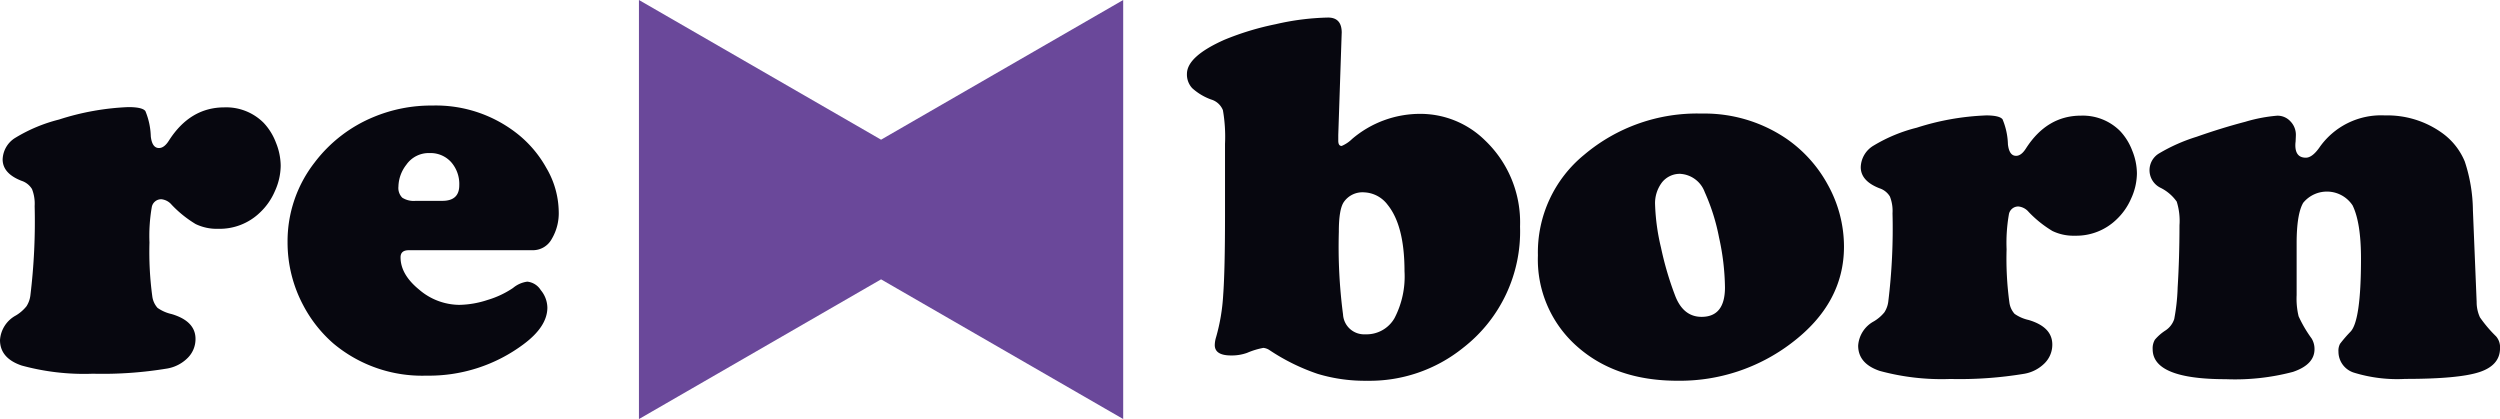 <svg id="reborn-logo" xmlns="http://www.w3.org/2000/svg" xmlns:xlink="http://www.w3.org/1999/xlink" width="333.814" height="55.956" viewBox="0 0 333.814 55.956">
  <defs>
    <clipPath id="clip-path">
      <rect id="사각형_17252" data-name="사각형 17252" width="333.814" height="55.956" fill="none"/>
    </clipPath>
  </defs>
  <g id="그룹_41510" data-name="그룹 41510" clip-path="url(#clip-path)">
    <path id="패스_23461" data-name="패스 23461" d="M17.132,11.5q1.873,0,2.279.528a9.477,9.477,0,0,1,.724,3.385q.177,1.552,1.094,1.551.709,0,1.343-1.022,2.826-4.406,7.384-4.407a7.067,7.067,0,0,1,5.262,2.08,7.926,7.926,0,0,1,1.625,2.626,8.357,8.357,0,0,1,.637,3.084,8.344,8.344,0,0,1-.777,3.4A8.493,8.493,0,0,1,34.689,25.6a7.741,7.741,0,0,1-5.546,2.15,6.482,6.482,0,0,1-3.019-.634,15.179,15.179,0,0,1-3.2-2.573,2.071,2.071,0,0,0-1.378-.741,1.279,1.279,0,0,0-1.288,1.11,22.34,22.34,0,0,0-.3,4.672,44.139,44.139,0,0,0,.388,7.261,2.863,2.863,0,0,0,.69,1.464,5.254,5.254,0,0,0,1.889.828q3.18.951,3.18,3.314a3.529,3.529,0,0,1-1.025,2.519A5.067,5.067,0,0,1,22.361,46.4a52.7,52.7,0,0,1-9.963.7,31.538,31.538,0,0,1-9.5-1.092Q0,45.028,0,42.6a4.04,4.04,0,0,1,2.119-3.278A5.3,5.3,0,0,0,3.531,38.1a3.441,3.441,0,0,0,.531-1.5,81.664,81.664,0,0,0,.565-11.88,5.33,5.33,0,0,0-.353-2.273,2.56,2.56,0,0,0-1.413-1.11Q.353,20.353.353,18.485a3.511,3.511,0,0,1,1.731-2.908,21.058,21.058,0,0,1,5.793-2.415A34.5,34.5,0,0,1,17.132,11.5" transform="translate(0 2.801)" fill="#07070f"/>
    <path id="패스_23462" data-name="패스 23462" d="M63.664,30.651H47.06q-1.093,0-1.094.951,0,2.292,2.491,4.319a8.316,8.316,0,0,0,5.351,2.027,12.6,12.6,0,0,0,3.764-.652,12.3,12.3,0,0,0,3.408-1.6,3.733,3.733,0,0,1,1.907-.847,2.4,2.4,0,0,1,1.8,1.129,3.74,3.74,0,0,1,.883,2.327q0,2.537-3.18,4.9a21.083,21.083,0,0,1-12.964,4.194,18.432,18.432,0,0,1-12.435-4.3,17.612,17.612,0,0,1-4.028-5.112,17.837,17.837,0,0,1-2.084-8.388,17.1,17.1,0,0,1,3.6-10.645,18.939,18.939,0,0,1,7.912-6.1A19.946,19.946,0,0,1,50.2,11.334a17.546,17.546,0,0,1,11.41,3.807,15.242,15.242,0,0,1,3.815,4.511,11.779,11.779,0,0,1,1.66,5.782,6.748,6.748,0,0,1-.954,3.754,2.856,2.856,0,0,1-2.472,1.462M47.979,24.06h3.567q2.261,0,2.261-2.08a4.42,4.42,0,0,0-1.094-3.1,3.7,3.7,0,0,0-2.861-1.2,3.638,3.638,0,0,0-3.109,1.551,4.917,4.917,0,0,0-1.061,2.926,1.83,1.83,0,0,0,.514,1.481,2.848,2.848,0,0,0,1.783.423" transform="translate(7.518 2.759)" fill="#07070f"/>
    <path id="패스_23463" data-name="패스 23463" d="M148.119,3.975l-.456,13.587v.767q0,.7.456.7a4.505,4.505,0,0,0,1.4-.941,14,14,0,0,1,9.051-3.344,12.291,12.291,0,0,1,8.664,3.519,15.109,15.109,0,0,1,4.7,11.529,19.652,19.652,0,0,1-7.612,16.2,19.9,19.9,0,0,1-12.839,4.391,21.8,21.8,0,0,1-6.578-.924,27.317,27.317,0,0,1-6.4-3.152,1.8,1.8,0,0,0-.842-.315,10.2,10.2,0,0,0-2.175.664,6.015,6.015,0,0,1-2.14.347q-2.177,0-2.175-1.394a3.689,3.689,0,0,1,.175-1.043,25.637,25.637,0,0,0,.948-5.61q.244-3.342.245-10.589V18.748a20.689,20.689,0,0,0-.281-4.494,2.435,2.435,0,0,0-1.578-1.429,7.584,7.584,0,0,1-2.525-1.516,2.667,2.667,0,0,1-.7-1.9q0-2.333,5.017-4.563A37.377,37.377,0,0,1,139.3,2.774a33.757,33.757,0,0,1,7-.889q1.858,0,1.824,2.09m3.017,21.251a3.023,3.023,0,0,0-2.736,1.291q-.668.975-.666,3.972a69.465,69.465,0,0,0,.561,11.043,2.815,2.815,0,0,0,2.982,2.647,4.3,4.3,0,0,0,3.893-2.161,12.041,12.041,0,0,0,1.333-6.27q0-6.062-2.244-8.848a4.118,4.118,0,0,0-3.122-1.674" transform="translate(31.03 0.459)" fill="#07070f"/>
    <path id="패스_23464" data-name="패스 23464" d="M187,12.195a19.462,19.462,0,0,1,11.261,3.31,17.757,17.757,0,0,1,5.577,6.166,17.031,17.031,0,0,1,2.175,8.291q0,7.56-6.981,12.855a24.583,24.583,0,0,1-15.26,5.052q-8.384,0-13.575-4.739a15.447,15.447,0,0,1-5.052-11.984A16.813,16.813,0,0,1,171.32,17.7,23.349,23.349,0,0,1,187,12.195m-2.807,8.048a3.038,3.038,0,0,0-2.473,1.133,4.6,4.6,0,0,0-.929,3.013,28.325,28.325,0,0,0,.788,5.7,42.73,42.73,0,0,0,1.878,6.393q1.085,2.857,3.543,2.856,3.122,0,3.122-3.936a32.54,32.54,0,0,0-.79-6.655,27.247,27.247,0,0,0-1.912-6.062,3.711,3.711,0,0,0-3.227-2.438" transform="translate(40.206 2.969)" fill="#07070f"/>
    <path id="패스_23465" data-name="패스 23465" d="M216.549,12.391q1.86,0,2.263.522a9.283,9.283,0,0,1,.719,3.345q.175,1.533,1.088,1.533.7,0,1.333-1.011,2.805-4.353,7.331-4.355a7.037,7.037,0,0,1,5.226,2.055,7.858,7.858,0,0,1,1.614,2.6,8.241,8.241,0,0,1,.632,3.049,8.21,8.21,0,0,1-.772,3.361,8.421,8.421,0,0,1-2,2.84,7.712,7.712,0,0,1-5.507,2.125,6.475,6.475,0,0,1-3-.627,15.1,15.1,0,0,1-3.175-2.544,2.059,2.059,0,0,0-1.369-.731,1.268,1.268,0,0,0-1.28,1.1,22.048,22.048,0,0,0-.3,4.616,43.351,43.351,0,0,0,.385,7.176,2.83,2.83,0,0,0,.684,1.446,5.245,5.245,0,0,0,1.878.819q3.156.94,3.157,3.274a3.486,3.486,0,0,1-1.017,2.491,5.036,5.036,0,0,1-2.7,1.411,52.5,52.5,0,0,1-9.892.7,31.419,31.419,0,0,1-9.437-1.079q-2.878-.975-2.876-3.38a3.99,3.99,0,0,1,2.1-3.239,5.311,5.311,0,0,0,1.4-1.2,3.414,3.414,0,0,0,.526-1.481,80.29,80.29,0,0,0,.561-11.741,5.243,5.243,0,0,0-.351-2.247,2.537,2.537,0,0,0-1.4-1.1q-2.492-.975-2.491-2.823a3.464,3.464,0,0,1,1.718-2.874,20.972,20.972,0,0,1,5.753-2.386,34.413,34.413,0,0,1,9.19-1.638" transform="translate(48.579 3.017)" fill="#07070f"/>
    <path id="패스_23466" data-name="패스 23466" d="M274,25.038,274.5,37.3a4.883,4.883,0,0,0,.439,2.055,17.305,17.305,0,0,0,2.157,2.543,2.2,2.2,0,0,1,.526,1.568q0,2.3-2.772,3.206t-9.893.905a19.6,19.6,0,0,1-6.84-.836,2.935,2.935,0,0,1-2.069-2.823,1.959,1.959,0,0,1,.21-1.027,17.953,17.953,0,0,1,1.4-1.62q1.4-1.462,1.4-9.755,0-4.807-1.123-7.106a4.1,4.1,0,0,0-6.594-.348q-.879,1.5-.878,5.434v6.9a10.051,10.051,0,0,0,.264,2.821,16.991,16.991,0,0,0,1.736,2.961,2.675,2.675,0,0,1,.387,1.429q0,2.057-2.877,3.032a30.252,30.252,0,0,1-8.98.975q-9.753,0-9.752-4.006a2.245,2.245,0,0,1,.3-1.271,6.373,6.373,0,0,1,1.421-1.237,2.885,2.885,0,0,0,1.158-1.516,26.964,26.964,0,0,0,.456-4.2q.244-3.971.245-8.326a8.556,8.556,0,0,0-.368-3.153,5.8,5.8,0,0,0-2.123-1.828,2.611,2.611,0,0,1-.281-4.582,23.272,23.272,0,0,1,5.052-2.247q3.367-1.184,6.49-2a20.705,20.705,0,0,1,4.28-.818,2.335,2.335,0,0,1,1.771.766,2.564,2.564,0,0,1,.72,1.812c0,.07-.012.361-.036.87a3.936,3.936,0,0,0-.035.489q0,1.671,1.4,1.672.841,0,1.788-1.324a10.028,10.028,0,0,1,8.77-4.32,12.52,12.52,0,0,1,7.578,2.3,8.857,8.857,0,0,1,3.086,3.85,21.379,21.379,0,0,1,1.088,6.5" transform="translate(56.196 3.017)" fill="#07070f"/>
    <path id="패스_23467" data-name="패스 23467" d="M100.941,18.652,68.611,0V55.956L100.941,37.3l32.33,18.652V0Z" transform="translate(16.704)" fill="#6a489a"/>
  </g>
</svg>
